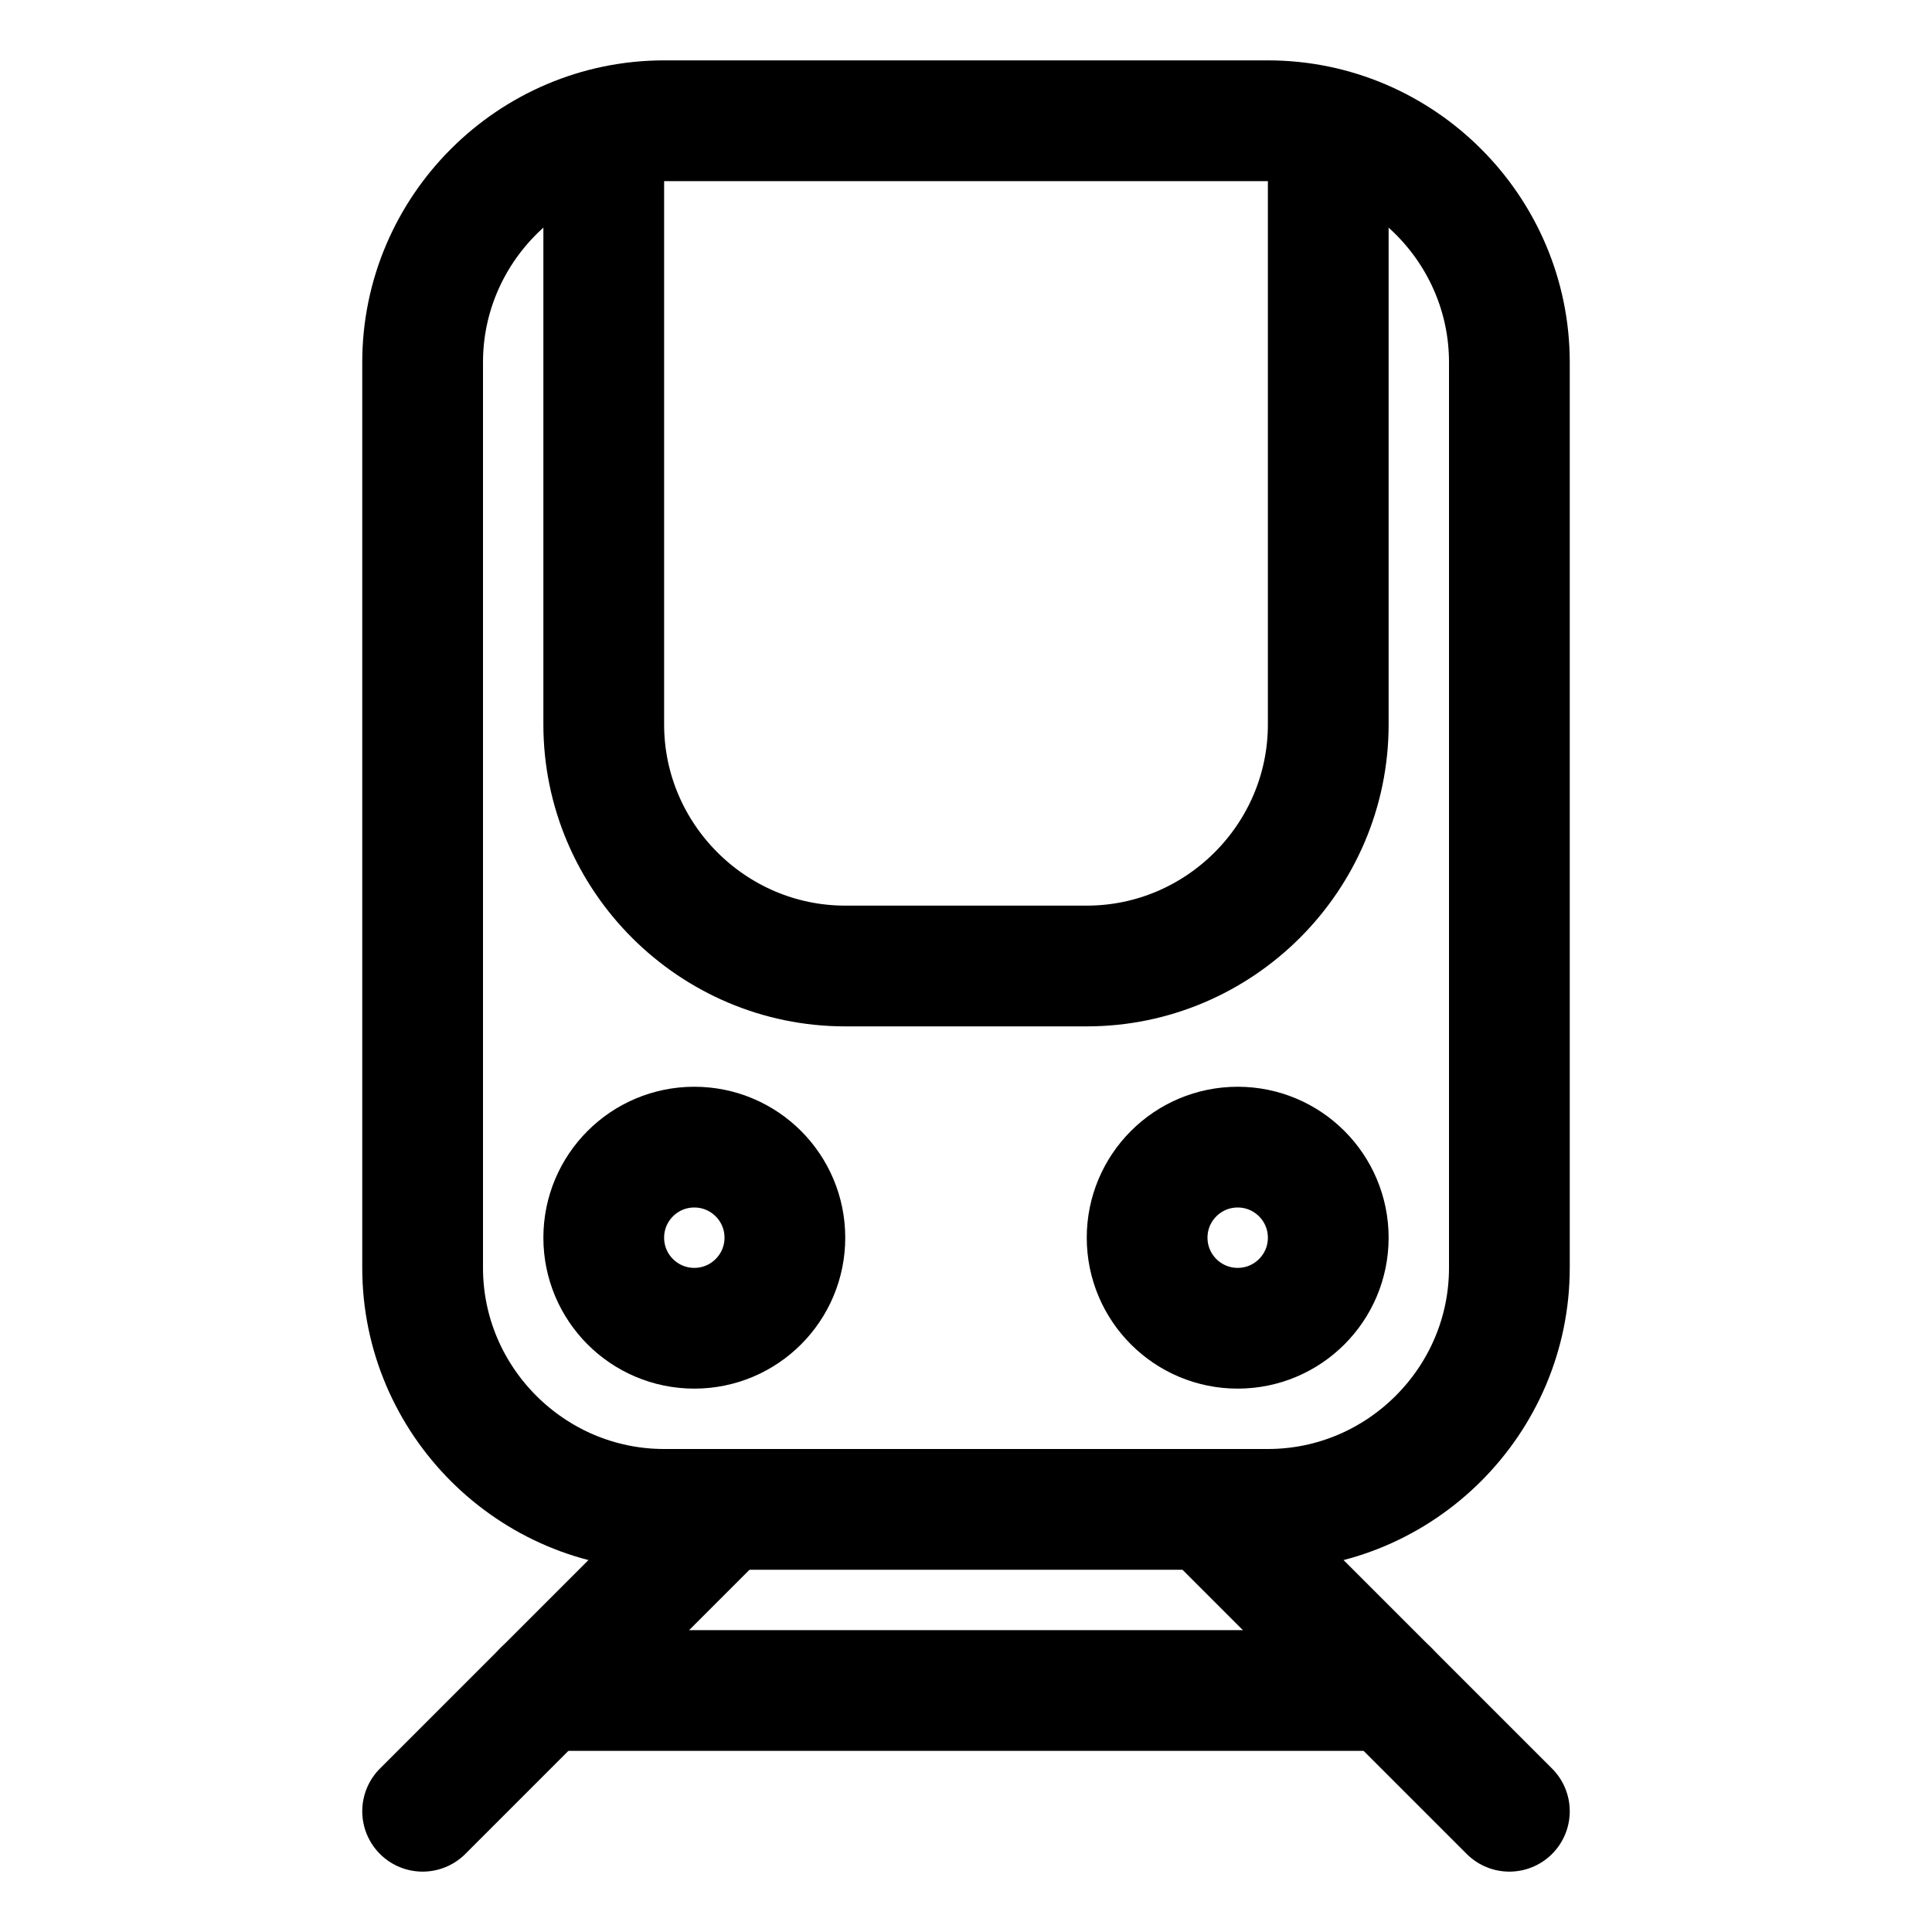 <?xml version="1.0" encoding="utf-8"?>

<!-- Uploaded to: SVG Repo, www.svgrepo.com, Generator: SVG Repo Mixer Tools -->
<svg version="1.1" id="Icons" xmlns="http://www.w3.org/2000/svg" xmlns:xlink="http://www.w3.org/1999/xlink" 
	 viewBox="0 0 32 32" xml:space="preserve">
<style type="text/css">
	.st0{fill:none;stroke:#000000;stroke-width:2;stroke-linecap:round;stroke-linejoin:round;stroke-miterlimit:10;}
	.st1{fill:none;stroke:#000000;stroke-width:2;stroke-linejoin:round;stroke-miterlimit:10;}
</style>
<path class="st0" d="M21,25H11c-2.2,0-4-1.8-4-4V6c0-2.2,1.8-4,4-4h10c2.2,0,4,1.8,4,4v15C25,23.2,23.2,25,21,25z"/>
<line class="st0" x1="7" y1="30" x2="12" y2="25"/>
<line class="st0" x1="25" y1="30" x2="20" y2="25"/>
<path class="st0" d="M22,3v9c0,2.2-1.8,4-4,4h-4c-2.2,0-4-1.8-4-4V3"/>
<circle class="st0" cx="11.5" cy="20.5" r="1.5"/>
<circle class="st0" cx="20.5" cy="20.5" r="1.5"/>
<line class="st0" x1="9" y1="28" x2="23" y2="28"/>
</svg>